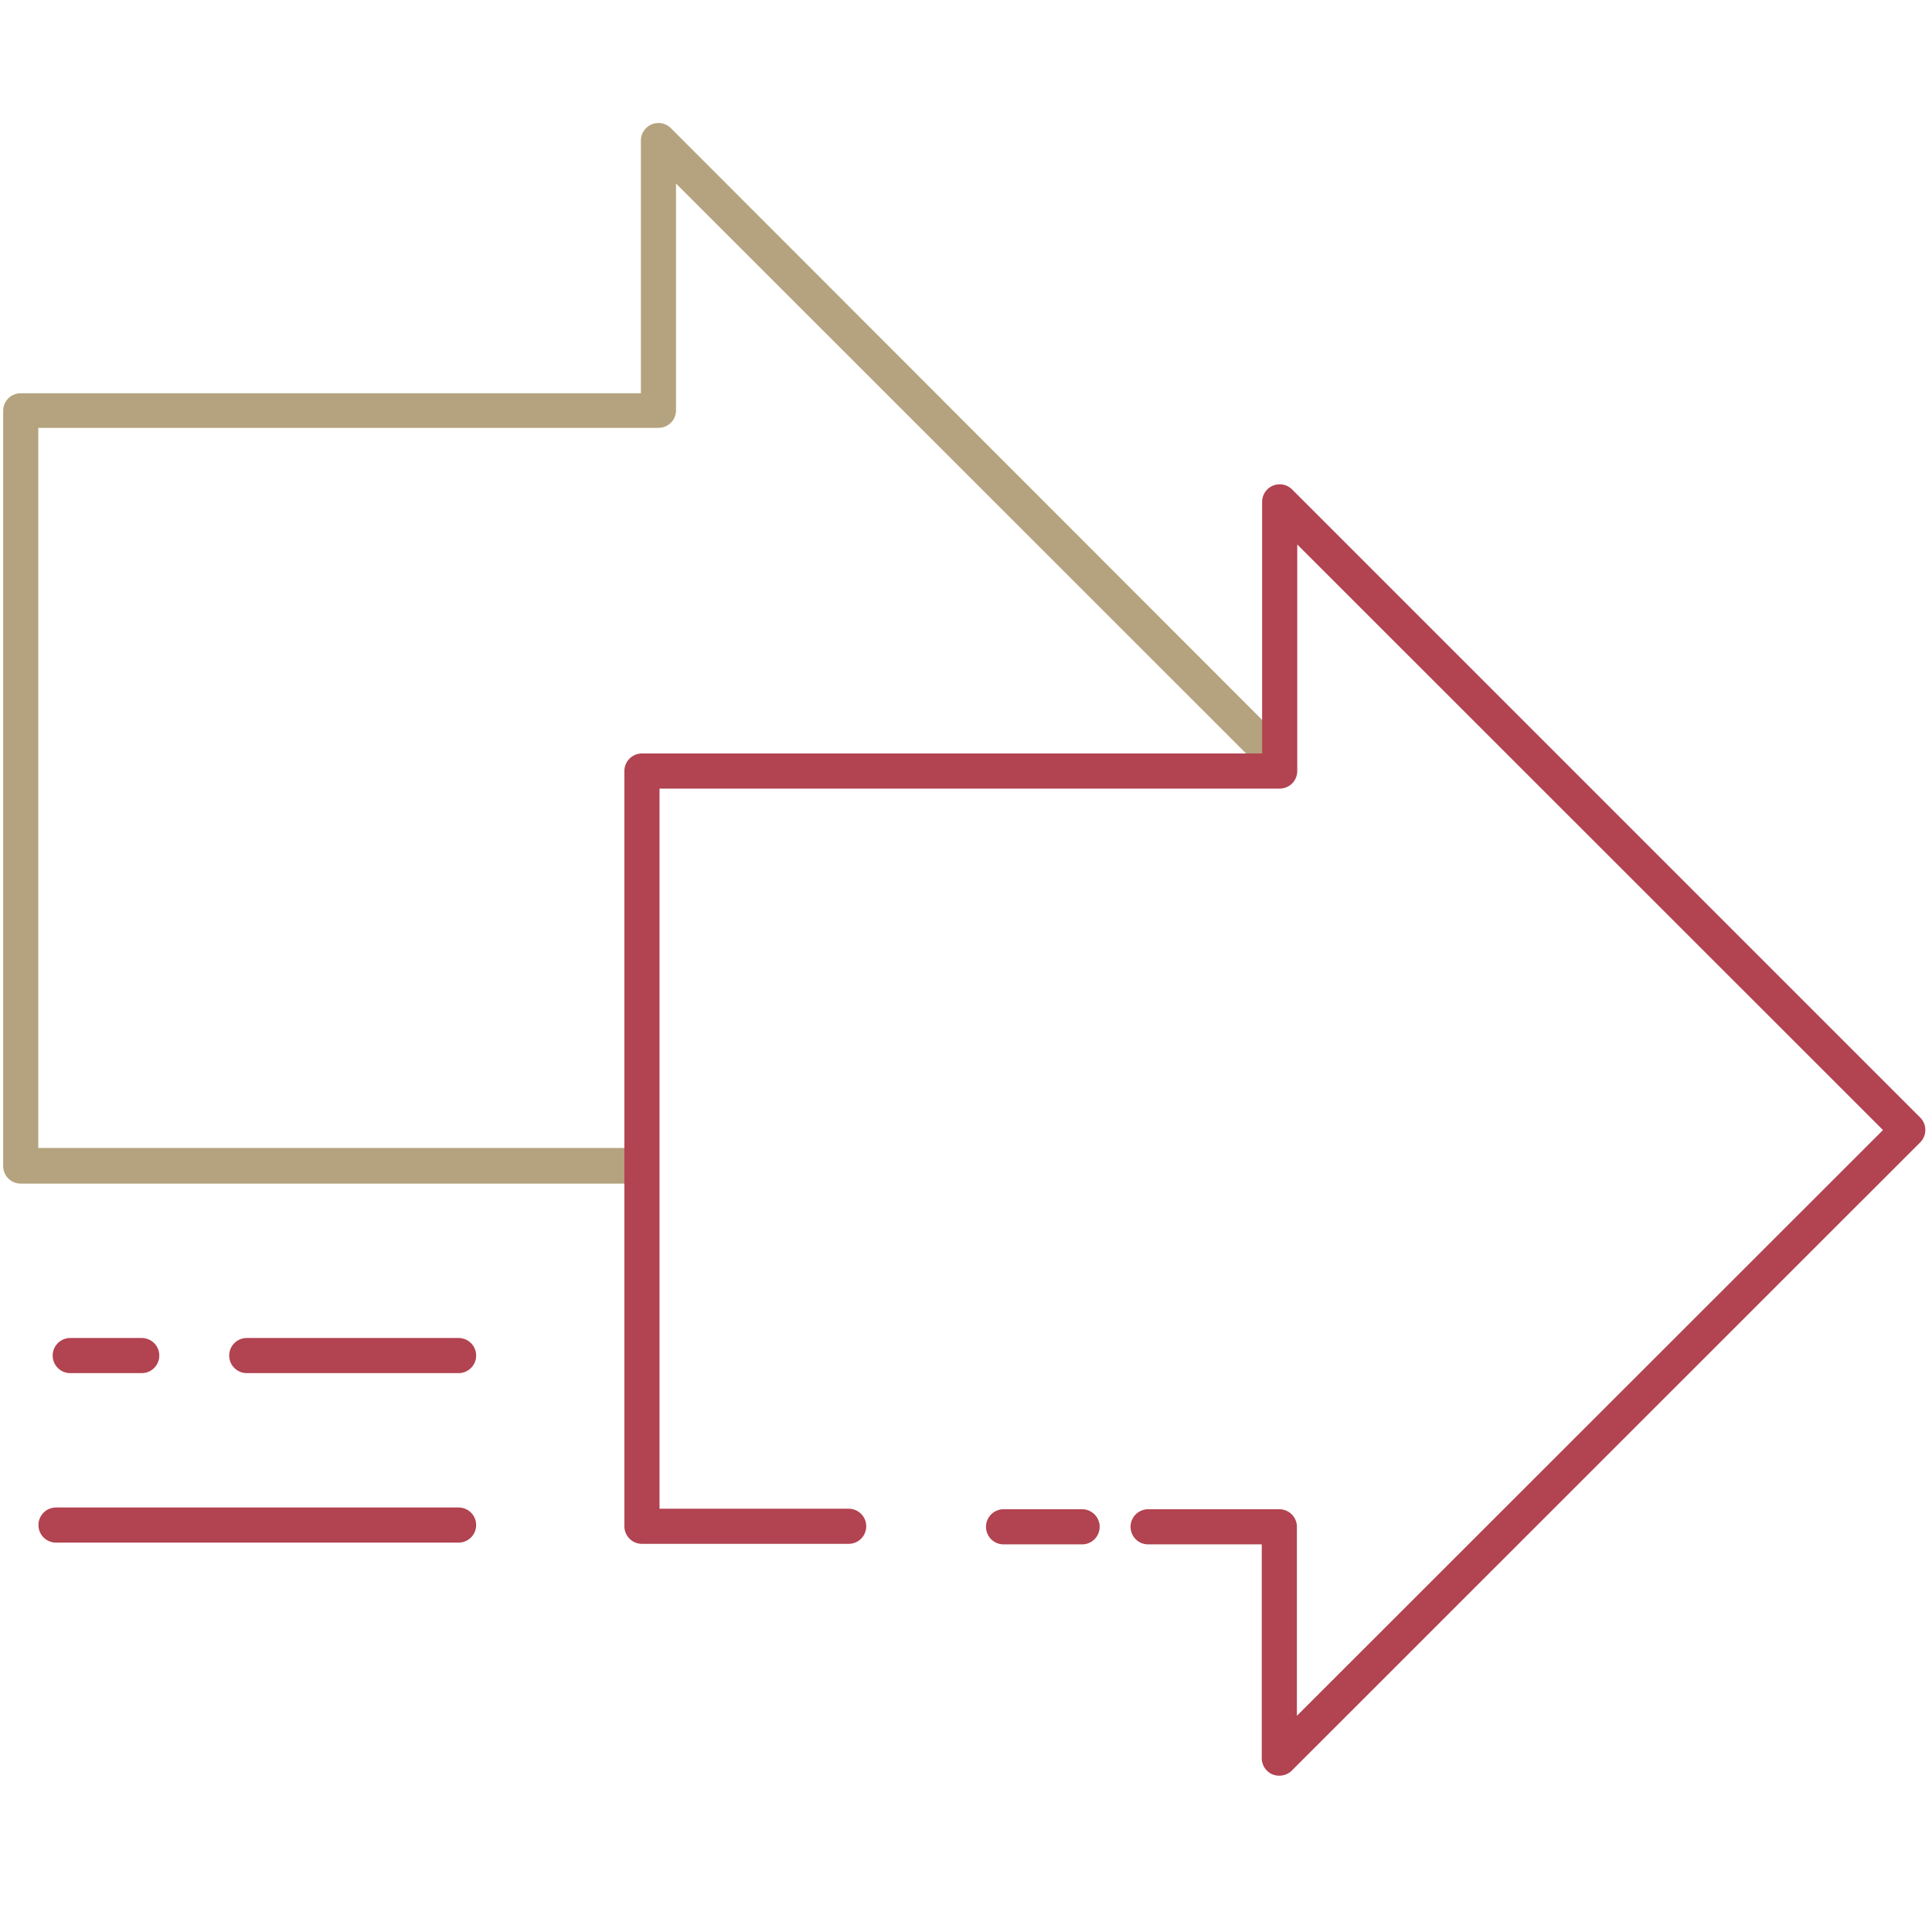 <svg xmlns="http://www.w3.org/2000/svg" viewBox="0 0 110 110"><path d="M36.25,67.39H1.18a1,1,0,0,1-1-1v-43a1,1,0,0,1,1-1H36.49V8a1,1,0,0,1,1.71-.7L73.31,42.44a1,1,0,0,1-1.41,1.41L38.49,10.45V23.36a1,1,0,0,1-1,1H2.18v41H36.25a1,1,0,0,1,0,2Z" fill="#b4a37e"/><path d="M72.84,101.1a1,1,0,0,1-.38-.07,1,1,0,0,1-.62-.93V87.93H65.37a1,1,0,0,1,0-2h7.47a1,1,0,0,1,1,1V97.69l33.37-33.35L73.86,31V43.9a1,1,0,0,1-1,1H37.55v41H48.32a1,1,0,0,1,0,2H36.55a1,1,0,0,1-1-1v-43a1,1,0,0,1,1-1H71.86V28.57a1,1,0,0,1,1.7-.71l35.77,35.77a1,1,0,0,1,.29.71,1,1,0,0,1-.29.7L73.55,100.81A1,1,0,0,1,72.84,101.1Z" fill="#b24350"/><path d="M61.61,85.93H57.14a1,1,0,1,0,0,2h4.47a1,1,0,1,0,0-2Z" fill="#b24350"/><path d="M26.11,87.83H3.19a1,1,0,1,1,0-2H26.11a1,1,0,0,1,0,2Z" fill="#b24350"/><path d="M26.11,78.18H14.05a1,1,0,1,1,0-2H26.11a1,1,0,0,1,0,2Z" fill="#b24350"/><path d="M8.07,78.18H4a1,1,0,1,1,0-2H8.07a1,1,0,0,1,0,2Z" fill="#b24350"/></svg>